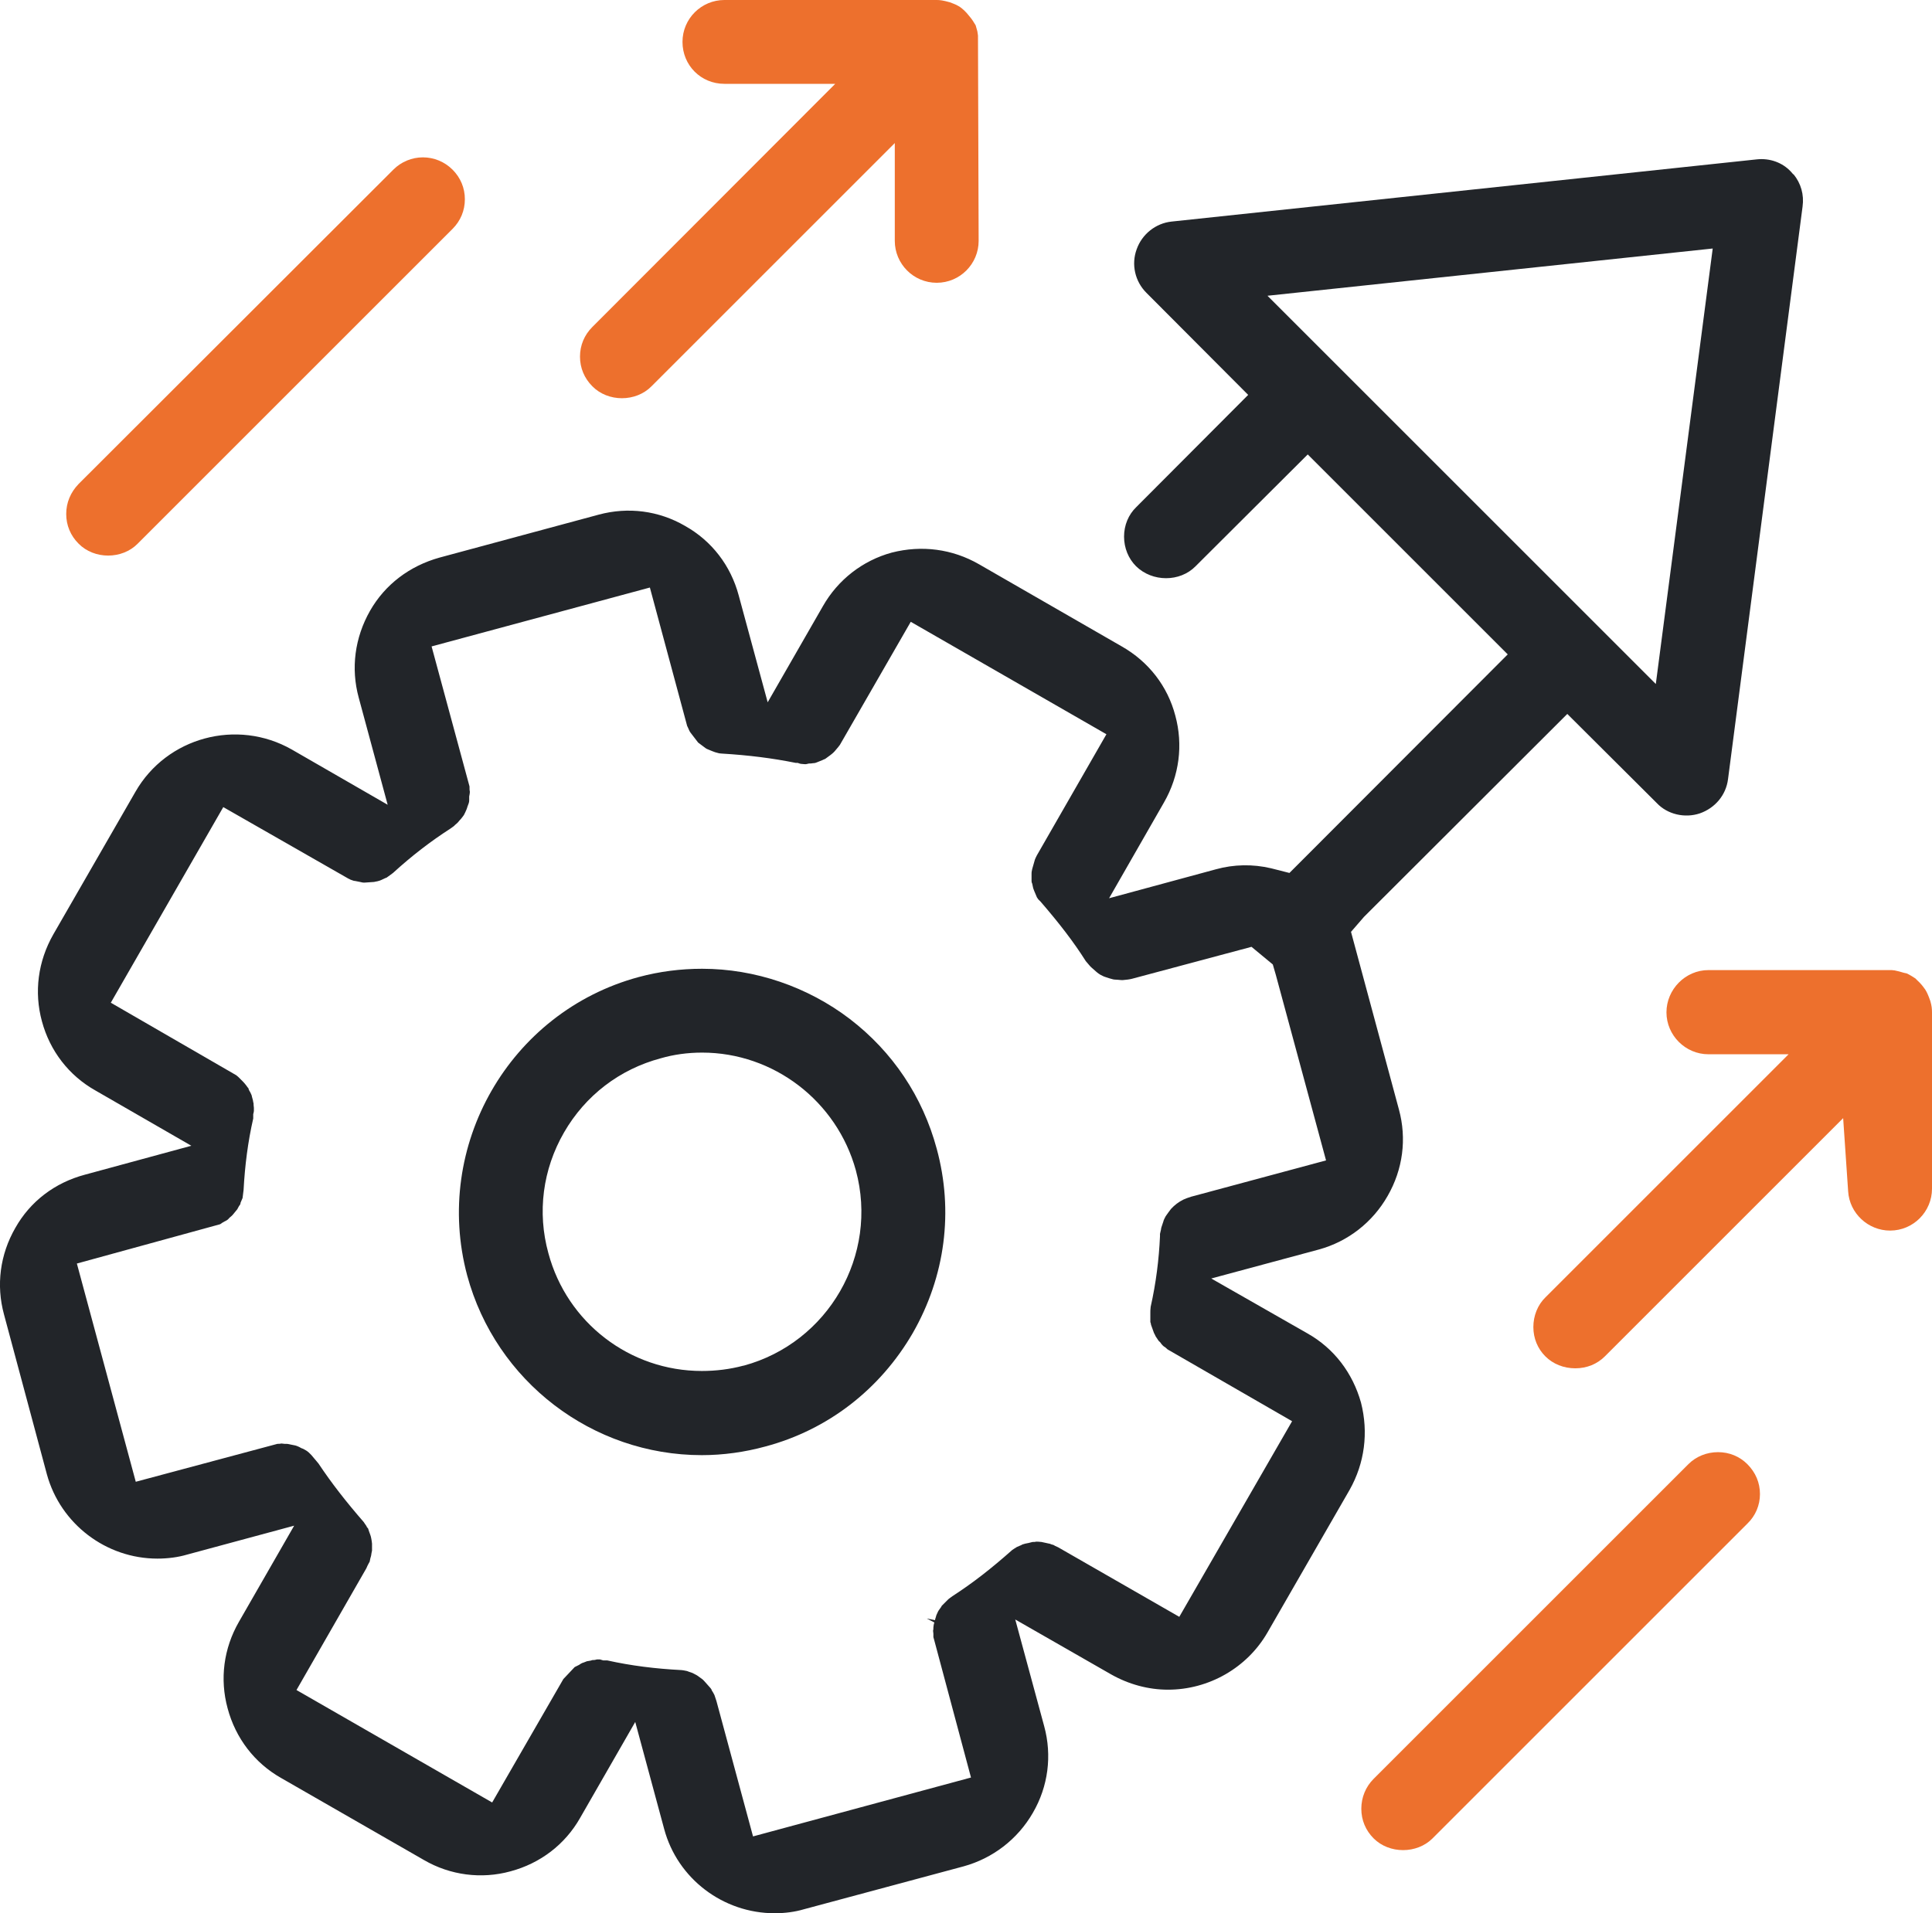 <?xml version="1.0" encoding="UTF-8"?> <svg xmlns="http://www.w3.org/2000/svg" id="Layer_1" data-name="Layer 1" viewBox="0 0 58.06 57.51"><defs><style> .cls-1 { fill: #222529; } .cls-2 { fill: #ed702d; } </style></defs><path class="cls-1" d="M28.15,34.53h0c-.42-1.56-1.32-2.91-2.61-3.9-1.27-.97-2.85-1.51-4.44-1.51-.64,0-1.28.08-1.91.25-3.88,1.05-6.19,5.08-5.15,8.97.86,3.18,3.76,5.4,7.05,5.4.64,0,1.29-.09,1.91-.26,1.88-.5,3.45-1.72,4.43-3.41.98-1.71,1.23-3.67.72-5.54ZM22.35,41.05h-.01c-.41.11-.83.16-1.25.16-2.16,0-4.05-1.45-4.61-3.54-.34-1.23-.17-2.52.47-3.63.64-1.11,1.67-1.9,2.91-2.23.38-.11.8-.17,1.24-.17,2.15,0,4.05,1.46,4.62,3.54.69,2.55-.83,5.18-3.37,5.87Z"></path><path class="cls-1" d="M53.9,5.24h-.01l-.07-.08c-.26-.28-.64-.41-1.02-.37l-17.59,1.87c-.48.05-.89.38-1.05.83-.17.46-.05.97.29,1.31l3.06,3.07-3.36,3.37c-.24.23-.37.55-.37.89s.13.66.36.89c.49.48,1.32.48,1.79,0l3.37-3.36,6.01,6.01-6.56,6.57-.55-.14c-.55-.13-1.12-.12-1.66.03l-3.21.87,1.65-2.88c.46-.8.58-1.73.34-2.61-.23-.88-.8-1.62-1.61-2.08l-4.29-2.47c-.8-.46-1.72-.58-2.62-.35-.88.24-1.62.82-2.07,1.61l-1.66,2.89-.87-3.21c-.24-.9-.81-1.64-1.61-2.09-.79-.46-1.71-.58-2.6-.34l-4.78,1.29c-.9.25-1.64.81-2.09,1.6-.46.81-.58,1.73-.34,2.61l.87,3.22-2.88-1.66c-1.65-.94-3.76-.37-4.7,1.27l-2.47,4.29c-.46.81-.58,1.73-.34,2.61.24.89.81,1.63,1.61,2.08l2.88,1.66-3.2.87c-.9.24-1.64.8-2.09,1.6-.46.8-.58,1.72-.34,2.6l1.29,4.81c.41,1.49,1.78,2.53,3.32,2.53.31,0,.62-.04.89-.12l3.22-.87-1.66,2.89c-.46.8-.58,1.72-.34,2.6.24.9.81,1.64,1.6,2.09l4.3,2.47c.79.46,1.73.58,2.6.34.9-.24,1.64-.81,2.09-1.6l1.66-2.89.87,3.22c.4,1.49,1.77,2.53,3.32,2.53.31,0,.61-.04.88-.12l4.8-1.29c.87-.24,1.62-.81,2.08-1.61.46-.79.58-1.72.34-2.6l-.87-3.21,2.88,1.65c.53.3,1.12.46,1.71.46,1.23,0,2.38-.66,2.99-1.72l2.47-4.29c.45-.8.57-1.72.34-2.62-.25-.89-.81-1.63-1.61-2.08l-2.89-1.65,3.23-.87c.88-.24,1.62-.82,2.07-1.61.46-.8.58-1.72.34-2.6l-1.44-5.34.39-.45,6.11-6.1,2.69,2.68c.32.34.84.46,1.29.31.46-.16.79-.55.85-1.03l2.24-17.21c.05-.36-.05-.7-.27-.97ZM35.8,35.97c-.12.04-.18.06-.24.09-.14.07-.26.16-.37.28-.07.09-.11.15-.16.22-.03.06-.06.11-.07.16l-.04.12s-.03.08-.03.12c-.02.07-.02.1-.03.13v.07c-.03.69-.12,1.41-.28,2.12-.01.09-.01.13-.01.16,0,.07,0,.1,0,.14,0,.02,0,.05,0,.07v.09s.02.05.02.08l.09.25s.04.07.05.1l.08.12s.02.03.05.05c.04.06.06.08.09.11.02.02.05.04.07.05.06.06.08.07.1.08l3.71,2.14-3.39,5.88-3.64-2.09c-.07-.03-.13-.06-.14-.07l-.07-.02s-.04-.02-.06-.02l-.23-.05c-.09-.01-.13-.01-.17-.01-.01.01-.05.01-.1.01-.04.01-.08.02-.12.03l-.1.02c-.08.02-.1.03-.11.04l-.14.06s-.06.04-.08.05l-.06.04c-.62.55-1.18.99-1.8,1.39-.06.04-.09.07-.12.09l-.12.12s-.06.06-.08.08c-.01.03-.03.05-.05.08-.03.04-.05.07-.06.09-.04.09-.05.11-.05.11l-.02.07s-.02.05-.02.08l-.25-.05.23.12s-.02.05-.02.07-.01.05-.01.08c0,.04,0,.07-.01.1,0,.02.01.06.01.09v.1s.01.04.02.07l1.11,4.15-6.55,1.77-1.1-4.07c-.03-.1-.05-.14-.06-.18-.04-.07-.05-.1-.07-.12-.02-.05-.03-.07-.05-.09l-.16-.18s-.06-.07-.09-.09l-.11-.08s-.04-.03-.06-.04c-.07-.04-.1-.05-.14-.07-.09-.03-.12-.04-.14-.05l-.1-.02c-.06-.01-.08-.01-.08-.01-.77-.04-1.5-.13-2.22-.29h-.12s-.07-.02-.1-.03h-.09c-.07.02-.1.02-.14.02-.02.01-.06.02-.13.03,0,0-.03,0-.07.02-.03.01-.07.03-.11.04-.03.02-.06.03-.08.05l-.08.04s-.04.02-.06.03l-.34.36-2.14,3.71-5.88-3.38,2.1-3.66c.05-.12.08-.16.1-.2l.02-.1s.03-.09.03-.13c.01-.04.01-.07.02-.1v-.21c-.01-.07-.01-.1-.02-.14-.01-.06-.02-.09-.03-.12-.02-.05-.03-.08-.04-.11l-.02-.06s0-.03-.04-.06c-.02-.05-.04-.07-.06-.1l-.04-.06c-.53-.61-.96-1.16-1.36-1.76l-.21-.25s-.06-.06-.08-.08c-.05-.04-.06-.05-.08-.06-.09-.05-.1-.06-.12-.06l-.06-.03s-.03-.02-.06-.03c-.02-.01-.05-.02-.08-.03l-.15-.03s-.08-.02-.12-.02h-.06s-.09-.01-.09-.01c-.05.01-.08.01-.11.01,0,0-.03,0-.05.01l-4.22,1.13-1.77-6.56,4.3-1.18s.04-.02.06-.04c.06-.03.08-.05.11-.06l.05-.03s.04-.03.06-.06c.05-.04.08-.07.1-.09l.14-.17c.04-.08.06-.11.09-.15,0-.01.01-.03.01-.05.02-.05.04-.09.06-.14l.03-.24c.04-.74.13-1.45.29-2.15v-.13s.02-.07.02-.1v-.09c-.01-.07-.01-.11-.01-.14-.01-.01-.01-.05-.02-.09-.01-.04-.02-.08-.03-.11,0-.04-.04-.1-.05-.13-.01-.01-.04-.06-.06-.13-.01,0-.03-.03-.05-.06-.04-.05-.06-.08-.1-.12l-.07-.07s-.06-.06-.08-.08l-.06-.05-3.77-2.18,3.38-5.88,3.76,2.15s.05.02.06.03c.08.03.11.04.14.04l.15.03c.07.02.1.02.13.02l.29-.02c.06-.01.08-.02.1-.02l.07-.02s.03-.01.05-.02c.09-.04.12-.06.16-.07,0,0,.02-.02.04-.03l.15-.11c.57-.52,1.13-.95,1.72-1.33l.07-.05s.06-.04.07-.06c.05-.04.07-.06.09-.08l.05-.06s.05-.05.07-.08c0,0,.03-.04.06-.08l.04-.08s.03-.07.04-.09.02-.06.03-.09l.03-.08s.02-.05.02-.1v-.12s.02-.09.02-.14c-.01-.04-.01-.08-.01-.11v-.05s-1.14-4.21-1.14-4.21l6.56-1.77,1.12,4.16.02.04c.04.09.05.12.08.16l.23.3.16.12c.05.04.08.06.1.07l.12.05s.07.03.13.05l.11.03s.05.01.08.01c.83.05,1.53.14,2.23.28h.06s.08.03.1.03c.09.01.13.01.15.01l.09-.02s.08,0,.12-.01c.07,0,.1-.02.13-.03,0,0,.02-.01.05-.02l.1-.04s.06-.03.09-.04l.15-.11c.08-.06.12-.1.16-.15.07-.08.1-.12.13-.16l2.13-3.7,5.88,3.38-2.09,3.64c-.03.06-.05.1-.06.13l-.08.28c-.02.08-.02.11-.02.14v.22s0,.05.02.08c.02.08.02.11.03.14l.03.08.08.19.04.06s.05.05.07.07c.57.66,1,1.22,1.36,1.79.09.1.12.15.18.2.12.11.19.17.26.21l.1.05s.11.04.18.06l.11.03s.07.01.13.01c.09.01.11.01.15.01.12-.01.2-.02.28-.04l3.59-.96.64.53.09.31,1.51,5.58-4.05,1.09ZM49.76,20.56l-11.67-11.67,13.38-1.42-1.71,13.09Z"></path><g><path class="cls-2" d="M13.97,5.99c0,.34-.13.65-.37.89l-9.46,9.46c-.47.48-1.31.48-1.78,0-.24-.24-.37-.55-.37-.89s.13-.65.37-.9L11.82,5.1c.24-.24.56-.37.89-.37s.65.13.89.37.37.55.37.89Z"></path><path class="cls-2" d="M52.89,44.91c0,.33-.13.65-.38.89l-9.46,9.46c-.47.47-1.3.47-1.77,0-.24-.24-.37-.55-.37-.89s.13-.66.37-.9l9.46-9.46c.23-.23.55-.36.89-.36s.65.13.88.36c.25.25.38.56.38.9Z"></path><path class="cls-2" d="M29.41,7.24c0,.69-.56,1.26-1.26,1.26s-1.26-.57-1.26-1.26v-2.94l-7.31,7.31c-.47.48-1.31.48-1.78,0-.24-.24-.37-.55-.37-.89s.13-.65.37-.89l7.3-7.31h-3.33c-.71,0-1.26-.56-1.26-1.26s.57-1.26,1.26-1.26h6.38c.09,0,.19.01.4.07.07.03.17.06.25.11l.05.03c.08.06.16.12.3.3.06.07.11.15.17.25l.04.14c.02.06.02.12.03.17l.02,6.17Z"></path><path class="cls-2" d="M58.06,30.43v5.3c0,.69-.56,1.26-1.26,1.26-.66,0-1.22-.52-1.26-1.18l-.15-2.2-7.16,7.16c-.23.23-.54.36-.89.36s-.67-.13-.9-.36c-.23-.23-.36-.54-.36-.88s.13-.67.37-.9l7.3-7.3h-2.41c-.69,0-1.26-.57-1.26-1.26s.57-1.27,1.26-1.27h5.51s.09.01.09.01c.09.02.18.04.27.07l.09.02c.09.04.18.1.26.15l.07.07c.09.08.16.17.23.27.05.08.09.17.15.34.04.14.05.23.05.34Z"></path></g></svg> 